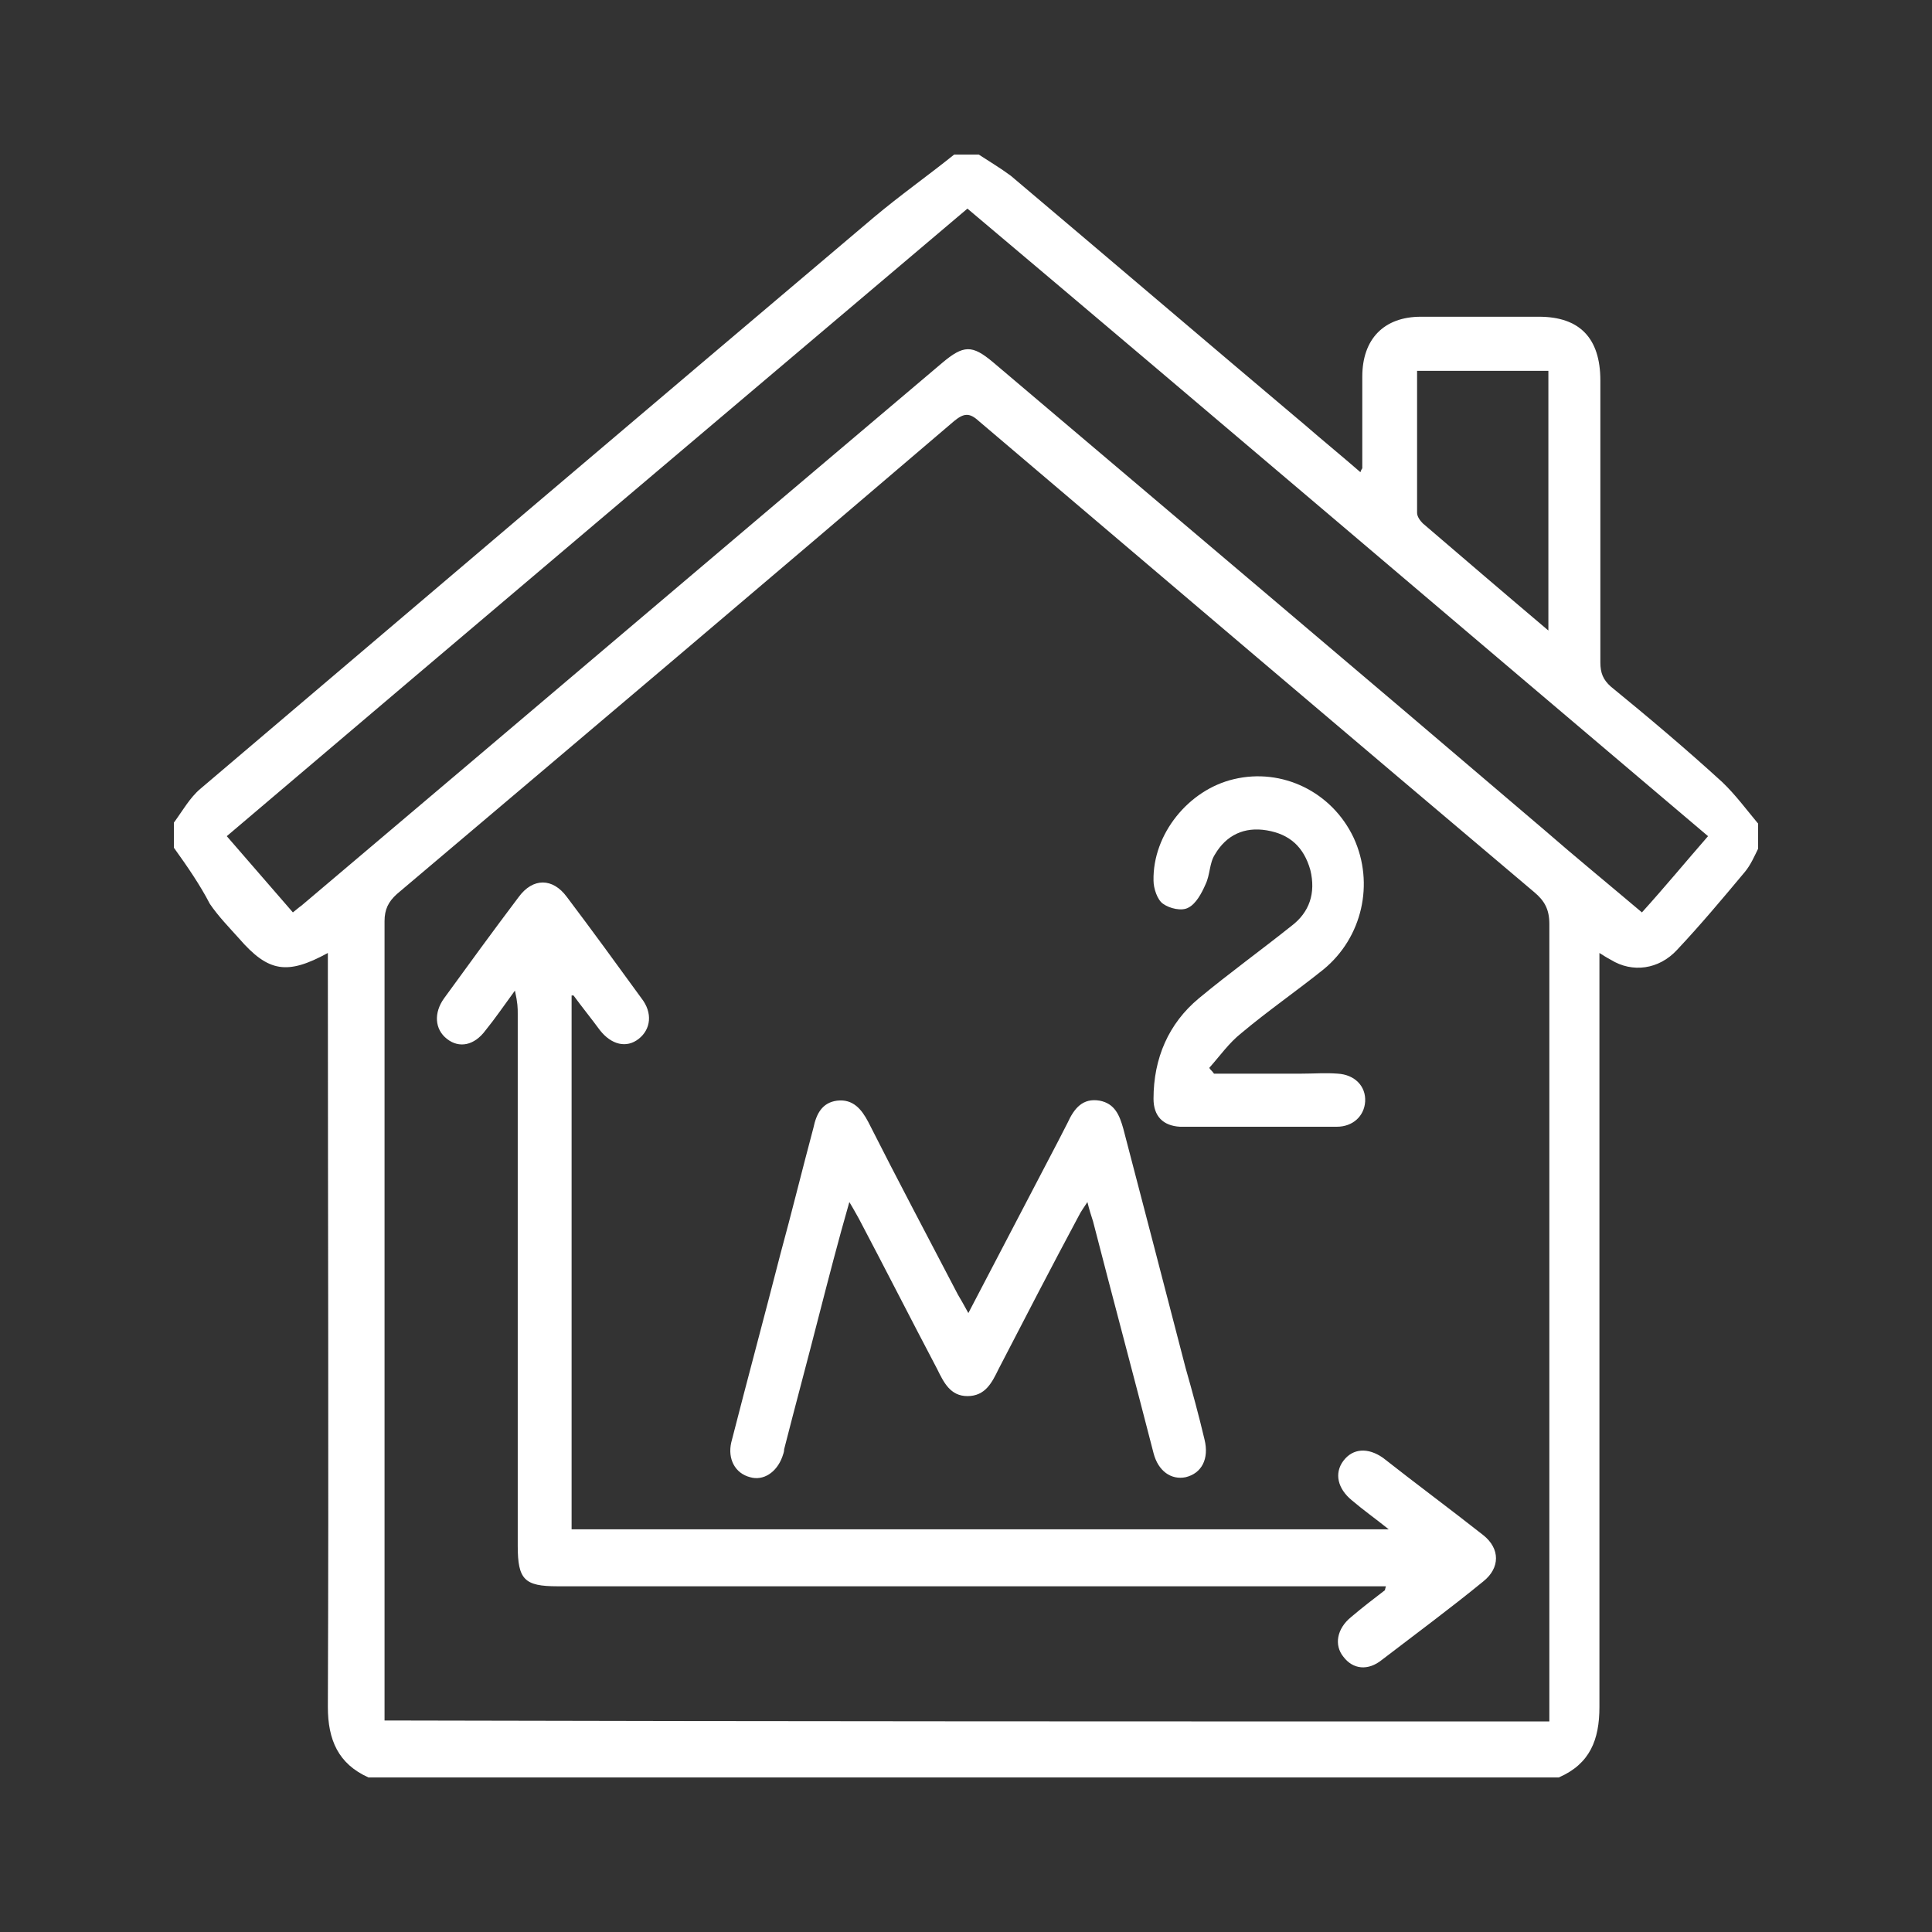 <svg width="50" height="50" viewBox="0 0 50 50" fill="none" xmlns="http://www.w3.org/2000/svg">
<rect x="0" y="0" width="50" height="50" fill="#333333" stroke="none"/>
<path d="M4.5 21.939C4.5 21.715 4.5 21.515 4.5 21.29C4.72 20.99 4.916 20.64 5.185 20.415C11.003 15.468 16.798 10.546 22.616 5.624C23.301 5.049 24.01 4.55 24.694 4C24.914 4 25.134 4 25.33 4C25.599 4.175 25.892 4.35 26.161 4.55C28.704 6.698 31.222 8.847 33.74 10.971C34.229 11.396 34.718 11.795 35.207 12.22C35.232 12.145 35.256 12.12 35.256 12.12C35.256 11.321 35.256 10.546 35.256 9.747C35.256 8.772 35.818 8.197 36.772 8.197C37.799 8.197 38.801 8.197 39.828 8.197C40.879 8.197 41.417 8.747 41.417 9.847C41.417 12.27 41.417 14.719 41.417 17.142C41.417 17.417 41.49 17.592 41.686 17.767C42.664 18.566 43.642 19.391 44.571 20.24C44.913 20.565 45.207 20.965 45.5 21.315C45.5 21.54 45.5 21.764 45.5 21.964C45.402 22.164 45.304 22.389 45.158 22.564C44.595 23.238 44.009 23.938 43.397 24.588C42.933 25.087 42.248 25.187 41.686 24.838C41.588 24.788 41.515 24.738 41.393 24.663C41.393 24.888 41.393 25.038 41.393 25.212C41.393 31.534 41.393 37.855 41.393 44.176C41.393 45.026 41.148 45.65 40.341 46C30.073 46 19.805 46 9.536 46C8.754 45.65 8.485 45.026 8.485 44.176C8.51 37.83 8.485 31.509 8.485 25.162C8.485 25.012 8.485 24.863 8.485 24.663C7.434 25.237 6.945 25.162 6.187 24.288C5.918 23.988 5.649 23.713 5.429 23.389C5.185 22.914 4.842 22.414 4.5 21.939ZM40.097 44.551C40.097 44.351 40.097 44.201 40.097 44.026C40.097 37.33 40.097 30.609 40.097 23.913C40.097 23.538 39.975 23.314 39.706 23.089C34.914 19.041 30.122 14.969 25.33 10.896C25.086 10.671 24.939 10.696 24.694 10.896C19.902 14.993 15.086 19.066 10.27 23.139C10.05 23.338 9.952 23.538 9.952 23.838C9.952 30.584 9.952 37.33 9.952 44.076C9.952 44.226 9.952 44.376 9.952 44.526C20.025 44.551 30.024 44.551 40.097 44.551ZM44.204 21.64C37.799 16.218 31.442 10.796 25.037 5.399C18.631 10.821 12.25 16.218 5.869 21.64C6.456 22.314 7.018 22.964 7.58 23.613C7.678 23.538 7.727 23.488 7.801 23.438C13.326 18.766 18.851 14.069 24.377 9.397C24.939 8.922 25.159 8.922 25.697 9.372C30.44 13.394 35.207 17.417 39.95 21.465C40.782 22.189 41.637 22.889 42.493 23.613C43.08 22.964 43.617 22.314 44.204 21.64ZM40.072 16.318C40.072 14.019 40.072 11.82 40.072 9.597C38.923 9.597 37.823 9.597 36.674 9.597C36.674 10.846 36.674 12.045 36.674 13.27C36.674 13.369 36.748 13.469 36.821 13.544C37.872 14.444 38.948 15.368 40.072 16.318ZM13.399 26.237C13.399 30.834 13.399 35.406 13.399 40.004C13.399 40.878 13.57 41.053 14.426 41.053C21.418 41.053 28.411 41.053 35.403 41.053C35.55 41.053 35.696 41.053 35.867 41.053C35.843 41.128 35.843 41.153 35.843 41.153C35.55 41.378 35.256 41.603 34.963 41.852C34.596 42.152 34.523 42.577 34.767 42.877C35.012 43.202 35.403 43.252 35.77 42.952C36.65 42.277 37.53 41.628 38.386 40.928C38.826 40.578 38.826 40.078 38.386 39.729C37.53 39.054 36.65 38.404 35.794 37.73C35.403 37.455 35.012 37.48 34.767 37.805C34.523 38.13 34.62 38.529 34.987 38.829C35.281 39.079 35.598 39.304 35.941 39.579C28.851 39.579 21.809 39.579 14.793 39.579C14.793 34.957 14.793 30.359 14.793 25.762C14.817 25.762 14.842 25.762 14.842 25.762C15.062 26.062 15.306 26.362 15.526 26.662C15.82 27.036 16.211 27.136 16.529 26.886C16.846 26.637 16.895 26.212 16.602 25.837C15.966 24.962 15.331 24.088 14.671 23.214C14.304 22.714 13.79 22.714 13.424 23.214C12.764 24.088 12.128 24.962 11.492 25.837C11.223 26.212 11.248 26.637 11.566 26.886C11.883 27.136 12.275 27.061 12.568 26.662C12.812 26.362 13.033 26.037 13.326 25.637C13.399 25.962 13.399 26.087 13.399 26.237ZM24.792 33.507C24.01 32.008 23.227 30.534 22.47 29.035C22.299 28.71 22.078 28.436 21.663 28.485C21.272 28.535 21.125 28.835 21.052 29.185C20.758 30.284 20.489 31.384 20.196 32.458C19.78 34.082 19.34 35.706 18.925 37.33C18.827 37.755 19.022 38.13 19.413 38.23C19.756 38.33 20.098 38.105 20.245 37.705C20.269 37.63 20.294 37.58 20.294 37.505C20.587 36.356 20.905 35.181 21.198 34.032C21.443 33.083 21.687 32.133 21.981 31.109C22.103 31.309 22.152 31.409 22.225 31.534C22.91 32.833 23.57 34.132 24.254 35.431C24.425 35.781 24.597 36.131 25.037 36.131C25.501 36.131 25.672 35.781 25.843 35.431C26.528 34.107 27.213 32.783 27.922 31.459C27.971 31.359 28.044 31.259 28.142 31.109C28.191 31.309 28.239 31.459 28.288 31.609C28.802 33.607 29.34 35.606 29.853 37.605C29.975 38.08 30.317 38.305 30.684 38.23C31.1 38.13 31.296 37.755 31.173 37.255C31.026 36.631 30.855 36.006 30.684 35.406C30.146 33.333 29.608 31.259 29.071 29.21C28.973 28.86 28.851 28.56 28.459 28.485C28.019 28.41 27.799 28.685 27.628 29.06C27.555 29.21 27.457 29.385 27.384 29.535C26.626 30.984 25.868 32.433 25.061 33.982C24.939 33.757 24.866 33.632 24.792 33.507ZM31.296 27.636C31.564 27.336 31.809 26.986 32.127 26.736C32.811 26.162 33.569 25.637 34.254 25.087C35.256 24.263 35.574 22.864 35.036 21.689C34.474 20.49 33.178 19.866 31.931 20.165C30.758 20.44 29.829 21.59 29.853 22.789C29.853 22.989 29.951 23.288 30.098 23.389C30.269 23.513 30.587 23.588 30.758 23.488C30.953 23.389 31.1 23.114 31.198 22.889C31.32 22.639 31.296 22.339 31.442 22.114C31.735 21.614 32.2 21.39 32.787 21.49C33.374 21.59 33.74 21.914 33.911 22.514C34.058 23.114 33.887 23.613 33.422 23.963C32.64 24.588 31.809 25.187 31.026 25.837C30.244 26.487 29.853 27.386 29.853 28.436C29.853 28.885 30.098 29.135 30.538 29.16C30.562 29.16 30.562 29.16 30.587 29.16C31.931 29.16 33.251 29.16 34.596 29.16C35.012 29.16 35.305 28.885 35.33 28.51C35.354 28.111 35.06 27.811 34.62 27.786C34.303 27.761 34.009 27.786 33.691 27.786C32.934 27.786 32.176 27.786 31.418 27.786C31.369 27.711 31.32 27.686 31.296 27.636Z" fill="white"/>
</svg>
